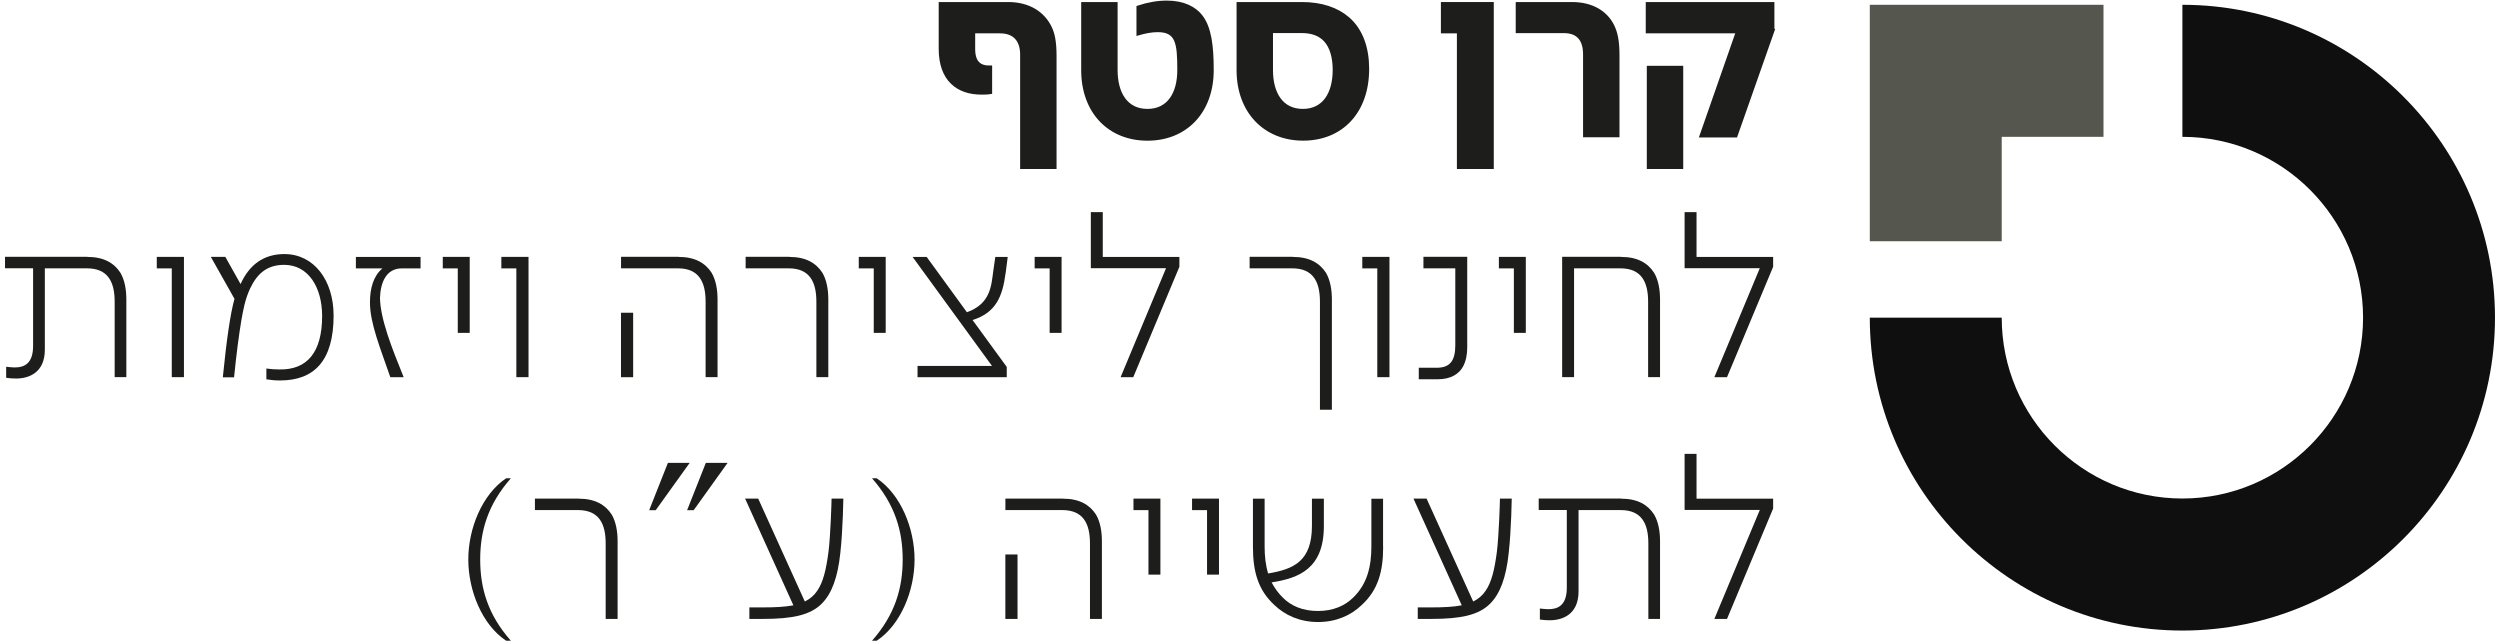 <?xml version="1.0" encoding="UTF-8"?>
<svg xmlns="http://www.w3.org/2000/svg" xmlns:xlink="http://www.w3.org/1999/xlink" width="499px" height="128px" viewBox="0 0 497 128" version="1.1">
<g id="surface1">
<path style=" stroke:none;fill-rule:nonzero;fill:rgb(33.333%,34.118%,30.588%);fill-opacity:1;" d="M 398.543 48.152 L 372.211 48.152 L 372.211 0.957 L 418.859 0.957 L 418.859 27.312 L 398.543 27.312 Z M 398.543 48.152 "/>
<path style=" stroke:none;fill-rule:nonzero;fill:rgb(5.882%,5.882%,5.882%);fill-opacity:1;" d="M 434.605 125.859 C 400.199 125.859 372.211 97.848 372.211 63.41 L 398.543 63.41 C 398.543 83.309 414.715 99.504 434.605 99.504 C 454.496 99.504 470.668 83.309 470.668 63.41 C 470.668 43.508 454.496 27.312 434.605 27.312 L 434.605 0.957 C 469.012 0.957 497 28.969 497 63.41 C 497 97.848 469.012 125.859 434.605 125.859 Z M 434.605 125.859 "/>
<path style="fill-rule:nonzero;fill:rgb(11.373%,11.373%,10.98%);fill-opacity:1;stroke-width:0.77;stroke-linecap:butt;stroke-linejoin:miter;stroke:rgb(11.373%,11.373%,10.98%);stroke-opacity:1;stroke-miterlimit:10;" d="M 206.862 0.689 C 211.069 0.689 214.058 2.619 215.482 5.61 C 216.039 6.778 216.442 8.35 216.442 11.389 L 216.442 34.311 L 209.702 34.311 L 209.702 11.139 C 209.702 8.1 208.129 6.371 205.188 6.371 L 199.662 6.371 L 199.662 9.97 C 199.662 12.859 201.029 13.819 203.159 13.77 L 203.159 18.888 C 202.55 18.989 201.888 18.989 201.332 18.989 C 196.459 18.989 192.91 16.249 192.91 9.962 L 192.91 0.689 Z M 206.862 0.689 " transform="matrix(0.968,0,0,0.969,0,0.113)"/>
<path style="fill-rule:nonzero;fill:rgb(11.373%,11.373%,10.98%);fill-opacity:1;stroke-width:0.77;stroke-linecap:butt;stroke-linejoin:miter;stroke:rgb(11.373%,11.373%,10.98%);stroke-opacity:1;stroke-miterlimit:10;" d="M 246.622 3.329 C 248.388 5.662 248.848 9.361 248.848 14.33 C 248.848 22.898 243.419 28.48 235.569 28.48 C 227.72 28.48 222.291 22.898 222.291 14.33 L 222.291 0.689 L 229.031 0.689 L 229.031 14.33 C 229.031 19.15 231.161 22.701 235.569 22.701 C 239.978 22.701 242.108 19.15 242.108 14.33 C 242.108 8.85 241.81 6.121 237.699 6.121 C 236.429 6.121 235.11 6.371 233.69 6.778 L 233.69 1.398 C 235.67 0.741 237.651 0.391 239.571 0.391 C 243.02 0.391 245.299 1.612 246.622 3.329 Z M 246.622 3.329 " transform="matrix(0.968,0,0,0.969,0,0.113)"/>
<path style="fill-rule:nonzero;fill:rgb(11.373%,11.373%,10.98%);fill-opacity:1;stroke-width:0.77;stroke-linecap:butt;stroke-linejoin:miter;stroke:rgb(11.373%,11.373%,10.98%);stroke-opacity:1;stroke-miterlimit:10;" d="M 267.46 0.689 C 271.469 0.689 274.66 1.809 276.89 3.732 C 279.629 6.109 280.9 9.76 280.9 14.068 C 280.9 22.991 275.47 28.472 267.669 28.472 C 259.868 28.472 254.33 22.89 254.33 14.318 L 254.33 0.689 Z M 261.07 6.319 L 261.07 14.33 C 261.07 19.15 263.2 22.701 267.609 22.701 C 272.022 22.701 274.151 19.15 274.151 14.278 C 274.151 11.8 273.591 9.559 272.272 8.14 C 271.211 6.972 269.581 6.311 267.399 6.311 L 261.058 6.311 Z M 261.07 6.319 " transform="matrix(0.968,0,0,0.969,0,0.113)"/>
<path style="fill-rule:nonzero;fill:rgb(11.373%,11.373%,10.98%);fill-opacity:1;stroke-width:0.77;stroke-linecap:butt;stroke-linejoin:miter;stroke:rgb(11.373%,11.373%,10.98%);stroke-opacity:1;stroke-miterlimit:10;" d="M 306.61 34.311 L 299.761 34.311 L 299.761 6.371 L 296.462 6.371 L 296.462 0.689 L 306.598 0.689 L 306.598 34.311 Z M 306.61 34.311 " transform="matrix(0.968,0,0,0.969,0,0.113)"/>
<path style="fill-rule:nonzero;fill:rgb(11.373%,11.373%,10.98%);fill-opacity:1;stroke-width:0.77;stroke-linecap:butt;stroke-linejoin:miter;stroke:rgb(11.373%,11.373%,10.98%);stroke-opacity:1;stroke-miterlimit:10;" d="M 323.14 0.689 C 327.198 0.689 330.09 2.458 331.462 5.251 C 332.071 6.52 332.518 8.088 332.518 11.28 L 332.518 27.77 L 325.778 27.77 L 325.778 11.09 C 325.778 7.999 324.358 6.319 321.422 6.319 L 311.89 6.319 L 311.89 0.689 L 323.148 0.689 Z M 323.14 0.689 " transform="matrix(0.968,0,0,0.969,0,0.113)"/>
<path style="fill-rule:nonzero;fill:rgb(11.373%,11.373%,10.98%);fill-opacity:1;stroke-width:0.77;stroke-linecap:butt;stroke-linejoin:miter;stroke:rgb(11.373%,11.373%,10.98%);stroke-opacity:1;stroke-miterlimit:10;" d="M 364.469 6.218 L 356.862 27.819 L 349.811 27.819 L 357.309 6.371 L 338.702 6.371 L 338.702 0.689 L 364.461 0.689 L 364.461 6.218 Z M 345.66 34.311 L 338.92 34.311 L 338.92 13.819 L 345.66 13.819 Z M 345.66 34.311 " transform="matrix(0.968,0,0,0.969,0,0.113)"/>
<path style=" stroke:none;fill-rule:nonzero;fill:rgb(11.373%,11.373%,10.98%);fill-opacity:1;" d="M 16.453 51.281 C 19.727 51.281 21.781 52.496 23.047 54.461 C 23.891 55.918 24.219 57.785 24.219 59.793 L 24.219 75.281 L 21.887 75.281 L 21.887 60.211 C 21.887 56.188 20.48 53.562 16.367 53.562 L 7.949 53.562 L 7.949 69.797 C 7.949 74.383 4.773 75.555 2.199 75.555 C 1.5 75.555 0.891 75.504 0.23 75.41 L 0.23 73.207 C 0.793 73.258 1.355 73.344 1.918 73.344 C 3.883 73.344 5.605 72.551 5.605 69.039 L 5.605 53.551 L 0 53.551 L 0 51.254 L 16.453 51.254 Z M 16.453 51.281 "/>
<path style=" stroke:none;fill-rule:nonzero;fill:rgb(11.373%,11.373%,10.98%);fill-opacity:1;" d="M 35.715 75.281 L 33.285 75.281 L 33.285 53.57 L 30.293 53.57 L 30.293 51.273 L 35.715 51.273 Z M 35.715 75.281 "/>
<path style=" stroke:none;fill-rule:nonzero;fill:rgb(11.373%,11.373%,10.98%);fill-opacity:1;" d="M 65.59 62.934 C 65.59 72.199 61.57 75.941 54.879 75.941 C 53.902 75.941 52.914 75.844 52.168 75.711 L 52.168 73.559 C 53.059 73.691 53.988 73.742 54.785 73.742 C 60.305 73.84 63.297 70.328 63.297 63.07 C 63.297 57.41 60.586 52.863 55.723 52.863 C 52.312 52.863 50.348 54.598 48.945 57.543 C 47.918 59.648 47.492 62.129 47.172 63.953 C 46.707 66.715 46.195 70.551 45.719 75.32 L 43.473 75.32 C 44.219 67.879 44.965 62.645 45.805 59.648 L 41.082 51.273 L 43.977 51.273 L 47.016 56.699 C 48.75 52.863 51.598 50.711 55.762 50.711 C 61.699 50.711 65.582 56.004 65.582 62.926 Z M 65.59 62.934 "/>
<path style=" stroke:none;fill-rule:nonzero;fill:rgb(11.373%,11.373%,10.98%);fill-opacity:1;" d="M 82.934 53.57 L 79.195 53.57 C 76.07 53.57 74.945 56.43 74.848 59.426 C 74.898 63.633 77.184 69.391 79.574 75.293 L 76.91 75.293 C 74.898 69.438 72.844 64.531 72.844 60.363 C 72.844 57.516 73.543 55.074 75.324 53.578 L 70.035 53.578 L 70.035 51.281 L 82.945 51.281 L 82.945 53.578 Z M 82.934 53.57 "/>
<path style=" stroke:none;fill-rule:nonzero;fill:rgb(11.373%,11.373%,10.98%);fill-opacity:1;" d="M 92.754 66.441 L 90.371 66.441 L 90.371 53.57 L 87.379 53.57 L 87.379 51.273 L 92.754 51.273 Z M 92.754 66.441 "/>
<path style=" stroke:none;fill-rule:nonzero;fill:rgb(11.373%,11.373%,10.98%);fill-opacity:1;" d="M 104.492 75.281 L 102.062 75.281 L 102.062 53.57 L 99.07 53.57 L 99.07 51.273 L 104.492 51.273 Z M 104.492 75.281 "/>
<path style=" stroke:none;fill-rule:nonzero;fill:rgb(11.373%,11.373%,10.98%);fill-opacity:1;" d="M 134.453 51.281 C 137.727 51.281 139.781 52.496 141.051 54.461 C 141.891 55.918 142.223 57.785 142.223 59.793 L 142.223 75.281 L 139.84 75.281 L 139.84 60.211 C 139.84 56.188 138.434 53.562 134.32 53.562 L 122.961 53.562 L 122.961 51.262 L 134.465 51.262 Z M 125.379 75.293 L 122.949 75.293 L 122.949 62.422 L 125.379 62.422 Z M 125.379 75.293 "/>
<path style=" stroke:none;fill-rule:nonzero;fill:rgb(11.373%,11.373%,10.98%);fill-opacity:1;" d="M 156.562 51.281 C 159.836 51.281 161.891 52.496 163.16 54.461 C 164 55.918 164.332 57.785 164.332 59.793 L 164.332 75.281 L 161.949 75.281 L 161.949 60.211 C 161.949 56.188 160.543 53.562 156.43 53.562 L 147.828 53.562 L 147.828 51.262 L 156.574 51.262 Z M 156.562 51.281 "/>
<path style=" stroke:none;fill-rule:nonzero;fill:rgb(11.373%,11.373%,10.98%);fill-opacity:1;" d="M 175.785 66.441 L 173.402 66.441 L 173.402 53.57 L 170.41 53.57 L 170.41 51.273 L 175.785 51.273 Z M 175.785 66.441 "/>
<path style=" stroke:none;fill-rule:nonzero;fill:rgb(11.373%,11.373%,10.98%);fill-opacity:1;" d="M 199.715 54.512 C 199.105 59.242 197.75 62.422 193.121 63.875 L 199.949 73.238 L 199.949 75.293 L 182.141 75.293 L 182.141 73.043 L 197.004 73.043 L 181.152 51.281 L 183.961 51.281 L 191.996 62.324 C 196.812 60.59 196.859 56.945 197.285 53.898 L 197.664 51.281 L 200.141 51.281 L 199.727 54.512 Z M 199.715 54.512 "/>
<path style=" stroke:none;fill-rule:nonzero;fill:rgb(11.373%,11.373%,10.98%);fill-opacity:1;" d="M 210.891 66.441 L 208.508 66.441 L 208.508 53.57 L 205.516 53.57 L 205.516 51.273 L 210.891 51.273 Z M 210.891 66.441 "/>
<path style=" stroke:none;fill-rule:nonzero;fill:rgb(11.373%,11.373%,10.98%);fill-opacity:1;" d="M 219.113 51.281 L 234.406 51.281 L 234.406 53.25 L 225.195 75.293 L 222.668 75.293 L 231.742 53.531 L 216.73 53.531 L 216.73 42.348 L 219.113 42.348 Z M 219.113 51.281 "/>
<path style=" stroke:none;fill-rule:nonzero;fill:rgb(11.373%,11.373%,10.98%);fill-opacity:1;" d="M 257.074 51.281 C 260.348 51.281 262.402 52.496 263.672 54.461 C 264.512 55.918 264.844 57.785 264.844 59.793 L 264.844 81.785 L 262.461 81.785 L 262.461 60.211 C 262.461 56.188 261.055 53.562 256.941 53.562 L 248.426 53.562 L 248.426 51.262 L 257.074 51.262 Z M 257.074 51.281 "/>
<path style=" stroke:none;fill-rule:nonzero;fill:rgb(11.373%,11.373%,10.98%);fill-opacity:1;" d="M 276.336 75.281 L 273.906 75.281 L 273.906 53.57 L 270.914 53.57 L 270.914 51.273 L 276.336 51.273 Z M 276.336 75.281 "/>
<path style=" stroke:none;fill-rule:nonzero;fill:rgb(11.373%,11.373%,10.98%);fill-opacity:1;" d="M 291.859 69.293 C 291.859 70.746 291.629 71.957 291.066 73.082 C 290.273 74.625 288.586 75.699 286.02 75.699 L 282.188 75.699 L 282.188 73.402 L 285.789 73.402 C 288.453 73.402 289.477 71.949 289.477 68.914 L 289.477 53.562 L 283.117 53.562 L 283.117 51.262 L 291.859 51.262 Z M 291.859 69.293 "/>
<path style=" stroke:none;fill-rule:nonzero;fill:rgb(11.373%,11.373%,10.98%);fill-opacity:1;" d="M 303.551 66.441 L 301.168 66.441 L 301.168 53.57 L 298.176 53.57 L 298.176 51.273 L 303.551 51.273 Z M 303.551 66.441 "/>
<path style=" stroke:none;fill-rule:nonzero;fill:rgb(11.373%,11.373%,10.98%);fill-opacity:1;" d="M 322.578 51.281 C 325.852 51.281 327.906 52.496 329.172 54.461 C 330.016 55.918 330.344 57.785 330.344 59.793 L 330.344 75.281 L 327.965 75.281 L 327.965 60.211 C 327.965 56.188 326.559 53.562 322.441 53.562 L 313.184 53.562 L 313.184 75.273 L 310.805 75.273 L 310.805 51.262 L 322.59 51.262 Z M 322.578 51.281 "/>
<path style=" stroke:none;fill-rule:nonzero;fill:rgb(11.373%,11.373%,10.98%);fill-opacity:1;" d="M 337.629 51.281 L 352.918 51.281 L 352.918 53.25 L 343.711 75.293 L 341.184 75.293 L 350.258 53.531 L 335.246 53.531 L 335.246 42.348 L 337.629 42.348 Z M 337.629 51.281 "/>
<path style=" stroke:none;fill-rule:nonzero;fill:rgb(11.373%,11.373%,10.98%);fill-opacity:1;" d="M 100.969 95.465 C 96.32 100.754 94.848 106.047 94.848 111.68 C 94.848 117.312 96.32 122.645 100.969 127.887 L 100.027 127.887 C 95.234 124.719 92.473 117.875 92.473 111.68 C 92.473 105.484 95.234 98.68 100.027 95.465 Z M 100.969 95.465 "/>
<path style=" stroke:none;fill-rule:nonzero;fill:rgb(11.373%,11.373%,10.98%);fill-opacity:1;" d="M 114.504 99.535 C 117.777 99.535 119.832 100.746 121.102 102.715 C 121.941 104.168 122.273 106.039 122.273 108.047 L 122.273 123.535 L 119.891 123.535 L 119.891 108.461 C 119.891 104.438 118.484 101.812 114.371 101.812 L 105.77 101.812 L 105.77 99.516 L 114.516 99.516 Z M 114.504 99.535 "/>
<path style=" stroke:none;fill-rule:nonzero;fill:rgb(11.373%,11.373%,10.98%);fill-opacity:1;" d="M 129.883 101.832 L 128.578 101.832 L 132.316 92.383 L 136.664 92.383 Z M 137.457 101.832 L 136.148 101.832 L 139.887 92.383 L 144.234 92.383 Z M 137.457 101.832 "/>
<path style=" stroke:none;fill-rule:nonzero;fill:rgb(11.373%,11.373%,10.98%);fill-opacity:1;" d="M 167.332 99.535 C 167.332 100.098 167.285 101.871 167.234 102.945 C 167.137 105.195 167.004 107.996 166.723 110.43 C 166.207 115.246 165.039 118.438 163.07 120.441 C 160.777 122.777 157.184 123.535 151.285 123.535 L 148.574 123.535 L 148.574 121.238 L 151.188 121.238 C 153.668 121.238 155.723 121.141 157.359 120.82 L 147.723 99.523 L 150.336 99.523 L 159.645 120.062 C 160.668 119.551 161.512 118.844 162.121 117.914 C 163.293 116.227 163.895 113.746 164.367 110.148 C 164.785 106.773 164.98 100.086 164.98 99.523 L 167.312 99.523 Z M 167.332 99.535 "/>
<path style=" stroke:none;fill-rule:nonzero;fill:rgb(11.373%,11.373%,10.98%);fill-opacity:1;" d="M 173.996 95.465 C 178.789 98.672 181.547 105.477 181.547 111.68 C 181.547 117.883 178.789 124.719 173.996 127.887 L 173.055 127.887 C 177.703 122.633 179.176 117.301 179.176 111.68 C 179.176 106.059 177.703 100.754 173.055 95.465 Z M 173.996 95.465 "/>
<path style=" stroke:none;fill-rule:nonzero;fill:rgb(11.373%,11.373%,10.98%);fill-opacity:1;" d="M 211.172 99.535 C 214.445 99.535 216.5 100.746 217.766 102.715 C 218.609 104.168 218.938 106.039 218.938 108.047 L 218.938 123.535 L 216.559 123.535 L 216.559 108.461 C 216.559 104.438 215.152 101.812 211.035 101.812 L 199.676 101.812 L 199.676 99.516 L 211.184 99.516 Z M 202.098 123.543 L 199.668 123.543 L 199.668 110.672 L 202.098 110.672 Z M 202.098 123.543 "/>
<path style=" stroke:none;fill-rule:nonzero;fill:rgb(11.373%,11.373%,10.98%);fill-opacity:1;" d="M 230.617 114.695 L 228.234 114.695 L 228.234 101.82 L 225.242 101.82 L 225.242 99.523 L 230.617 99.523 Z M 230.617 114.695 "/>
<path style=" stroke:none;fill-rule:nonzero;fill:rgb(11.373%,11.373%,10.98%);fill-opacity:1;" d="M 242.309 114.695 L 239.926 114.695 L 239.926 101.82 L 236.934 101.82 L 236.934 99.523 L 242.309 99.523 Z M 242.309 114.695 "/>
<path style=" stroke:none;fill-rule:nonzero;fill:rgb(11.373%,11.373%,10.98%);fill-opacity:1;" d="M 275.078 109.129 C 275.078 113.996 274.102 117.738 270.777 120.781 C 268.676 122.797 265.734 124.156 262.082 124.156 C 258.43 124.156 255.488 122.797 253.387 120.781 C 250.062 117.738 249.086 113.996 249.086 109.129 L 249.086 99.535 L 251.418 99.535 L 251.418 109.035 C 251.418 110.953 251.605 112.773 252.117 114.461 C 257.211 113.617 260.863 112.027 260.863 104.961 L 260.863 99.535 L 263.242 99.535 L 263.242 105.012 C 263.242 113.484 258.285 115.402 252.812 116.246 C 253.426 117.371 254.121 118.398 255.109 119.336 C 256.746 120.977 259.078 121.953 262.074 121.953 C 265.066 121.953 267.398 120.926 269.035 119.336 C 271.93 116.574 272.727 113.016 272.727 109.043 L 272.727 99.543 L 275.059 99.543 L 275.059 109.141 Z M 275.078 109.129 "/>
<path style=" stroke:none;fill-rule:nonzero;fill:rgb(11.373%,11.373%,10.98%);fill-opacity:1;" d="M 300.742 99.535 C 300.742 100.098 300.691 101.871 300.645 102.945 C 300.547 105.195 300.41 107.996 300.133 110.43 C 299.617 115.246 298.445 118.438 296.48 120.441 C 294.184 122.777 290.594 123.535 284.695 123.535 L 281.984 123.535 L 281.984 121.238 L 284.598 121.238 C 287.078 121.238 289.129 121.141 290.766 120.82 L 281.129 99.523 L 283.746 99.523 L 293.051 120.062 C 294.078 119.551 294.922 118.844 295.531 117.914 C 296.703 116.227 297.305 113.746 297.777 110.148 C 298.195 106.773 298.387 100.086 298.387 99.523 L 300.723 99.523 Z M 300.742 99.535 "/>
<path style=" stroke:none;fill-rule:nonzero;fill:rgb(11.373%,11.373%,10.98%);fill-opacity:1;" d="M 322.578 99.535 C 325.852 99.535 327.906 100.746 329.172 102.715 C 330.016 104.168 330.344 106.039 330.344 108.047 L 330.344 123.535 L 328.012 123.535 L 328.012 108.461 C 328.012 104.438 326.609 101.812 322.492 101.812 L 314.078 101.812 L 314.078 118.047 C 314.078 122.633 310.898 123.805 308.324 123.805 C 307.625 123.805 307.016 123.758 306.359 123.66 L 306.359 121.461 C 306.918 121.508 307.48 121.598 308.043 121.598 C 310.008 121.598 311.734 120.801 311.734 117.293 L 311.734 101.801 L 306.125 101.801 L 306.125 99.504 L 322.578 99.504 Z M 322.578 99.535 "/>
<path style=" stroke:none;fill-rule:nonzero;fill:rgb(11.373%,11.373%,10.98%);fill-opacity:1;" d="M 337.629 99.535 L 352.918 99.535 L 352.918 101.504 L 343.711 123.543 L 341.184 123.543 L 350.258 101.785 L 335.246 101.785 L 335.246 90.598 L 337.629 90.598 Z M 337.629 99.535 "/>
</g>
</svg>
